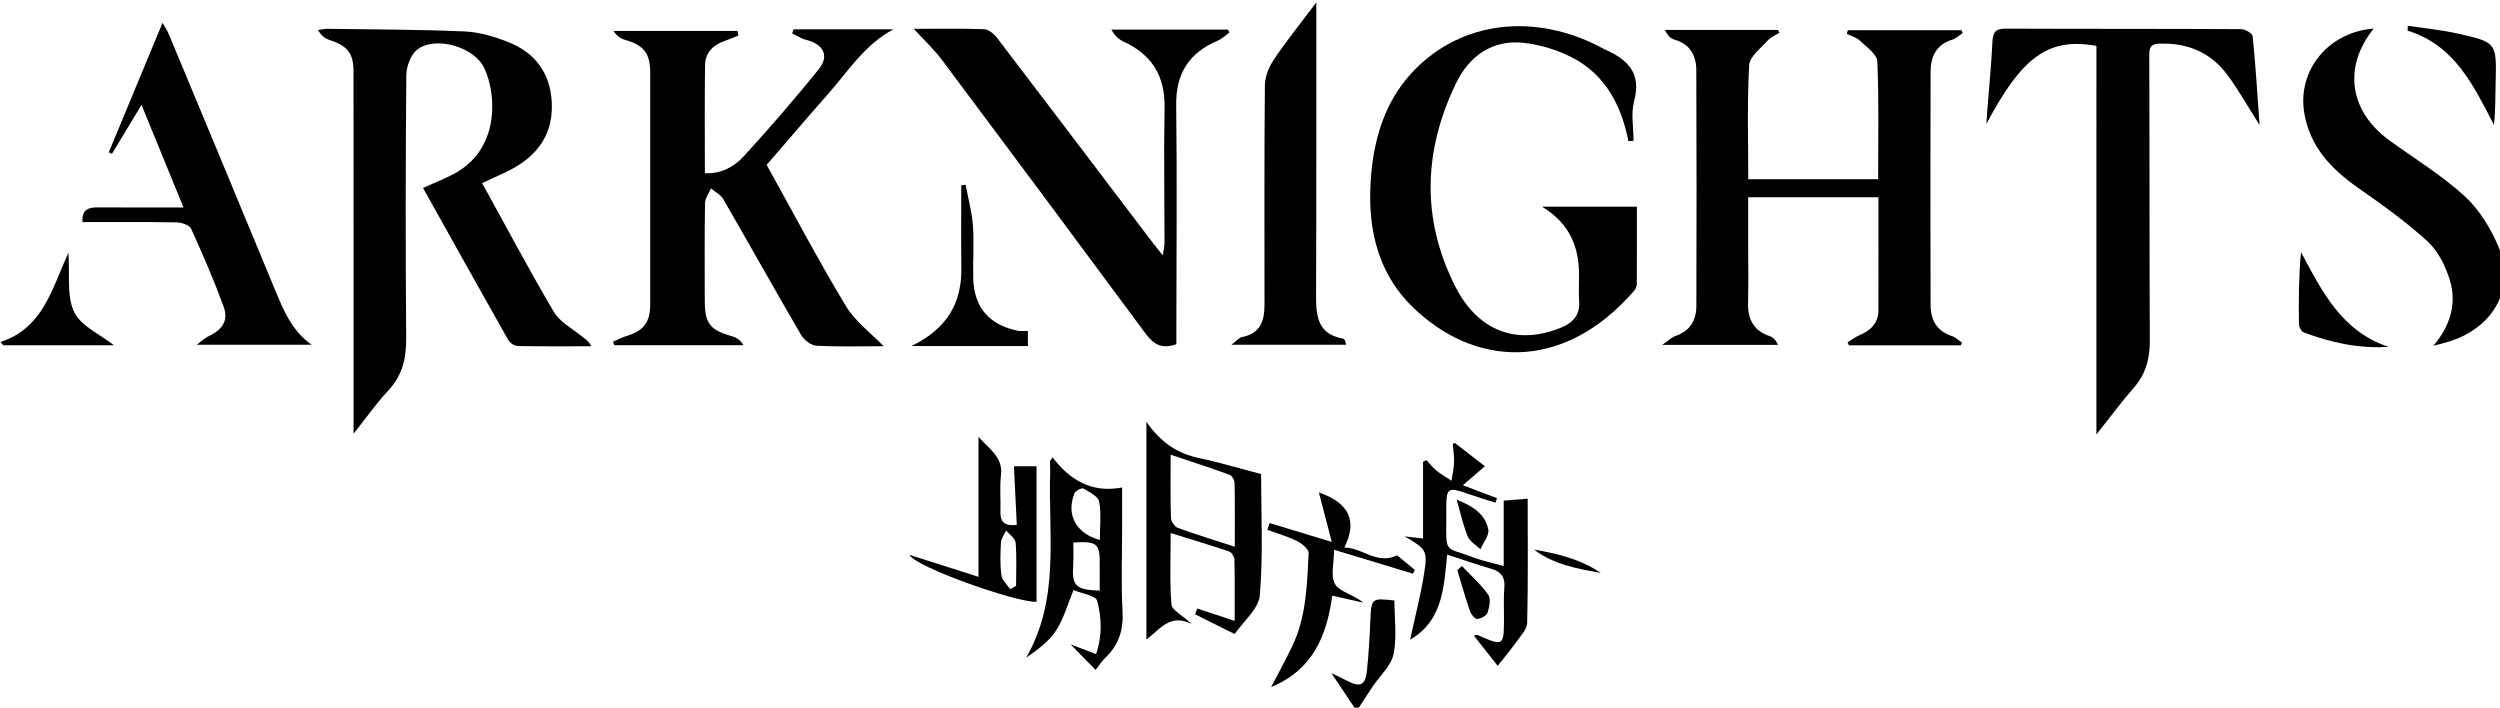 <?xml version="1.0" encoding="UTF-8" standalone="no"?> <svg xmlns:dc="http://purl.org/dc/elements/1.1/" xmlns:cc="http://creativecommons.org/ns#" xmlns:rdf="http://www.w3.org/1999/02/22-rdf-syntax-ns#" xmlns:svg="http://www.w3.org/2000/svg" xmlns="http://www.w3.org/2000/svg" xmlns:sodipodi="http://sodipodi.sourceforge.net/DTD/sodipodi-0.dtd" xmlns:inkscape="http://www.inkscape.org/namespaces/inkscape" sodipodi:docname="Arkinghts English Release Logo.svg" inkscape:version="0.92.4 (5da689c313, 2019-01-14)" id="svg8" version="1.1" viewBox="0 0 109.802 31.079" height="31.079mm" width="109.802mm"><defs id="defs2"><filter inkscape:label="Sharpen More" inkscape:menu="Image Effects" inkscape:menu-tooltip="Sharpen edges and boundaries within the object, force=0.3" style="color-interpolation-filters:sRGB" id="filter843"><feConvolveMatrix targetY="1" targetX="1" in="SourceGraphic" divisor="1" kernelMatrix="0 -0.3 0 -0.3 2.2 -0.3 0 -0.3 0" order="3 3" result="result1" id="feConvolveMatrix839"></feConvolveMatrix><feBlend in2="SourceGraphic" mode="normal" result="result2" id="feBlend841"></feBlend></filter></defs><g id="layer1" inkscape:groupmode="layer" inkscape:label="Layer 1" transform="translate(-46.661,-95.386)"><g id="g921" transform="matrix(0.217,0,0,0.217,33.466,32.814)" style="fill:#000000;fill-opacity:1;stroke-width:1.221"><path d="m 327.232,288.797 v 5.491 c -0.034,18.04 0.029,36.08 -0.054,54.12 -0.019,4.11 0.499,7.584 5.377,8.449 0.175,0.031 0.357,0.22 0.462,0.382 0.102,0.157 0.109,0.375 0.24,0.893 h -23.224 c 1.034,-0.769 1.556,-1.456 2.185,-1.574 3.714,-0.698 4.522,-3.305 4.522,-6.528 -0.004,-14.778 -0.061,-29.558 0.076,-44.334 0.016,-1.751 0.771,-3.714 1.759,-5.194 2.469,-3.695 5.27,-7.169 7.936,-10.731 0.721,-0.974 0.721,-0.974 0.721,-0.974 z" id="path4" inkscape:connector-curvature="0" style="clip-rule:evenodd;fill:#000000;fill-opacity:1;fill-rule:evenodd;stroke-width:1.221" sodipodi:nodetypes="ccccccccccccc"></path><path d="m 335.081,431.779 c -1.486,-2.226 -2.973,-4.452 -4.799,-7.187 1.321,0.643 2.263,1.075 3.181,1.552 2.677,1.387 3.713,0.912 4.02,-2.101 0.33,-3.234 0.529,-6.485 0.665,-9.734 0.206,-4.937 0.162,-4.938 4.89,-4.415 0,3.666 0.535,7.401 -0.186,10.876 -0.489,2.356 -2.751,4.34 -4.203,6.502 -1,1.492 -1.971,3.004 -2.955,4.507 l -0.305,0.461 z" id="path6" inkscape:connector-curvature="0" style="clip-rule:evenodd;fill:#000000;fill-opacity:1;fill-rule:evenodd;stroke-width:1.221" sodipodi:nodetypes="ccccccccccc"></path><path d="m 158.386,325.407 c 4.817,8.731 9.478,17.515 14.521,26.074 1.188,2.017 3.64,3.305 5.558,4.87 0.677,0.552 1.497,0.929 1.998,2.086 -4.957,0 -9.914,0.045 -14.869,-0.055 -0.657,-0.013 -1.575,-0.608 -1.908,-1.197 -5.793,-10.236 -11.514,-20.513 -17.256,-30.79 2.463,-1.145 4.945,-2.02 7.137,-3.367 8.247,-5.069 7.793,-15.482 5.254,-20.901 -2.002,-4.271 -9.823,-6.554 -13.516,-3.778 -1.334,1.002 -2.242,3.418 -2.258,5.199 -0.158,17.747 -0.166,35.495 -0.026,53.242 0.032,4.082 -0.76,7.542 -3.629,10.606 -2.446,2.611 -4.51,5.582 -7.023,8.746 0,-24.933 0.012,-49.174 -0.013,-73.417 -0.003,-3.653 -1.299,-5.146 -4.923,-6.309 -0.867,-0.278 -1.629,-0.884 -2.251,-1.999 0.63,-0.083 1.262,-0.244 1.891,-0.235 9.275,0.134 18.558,0.127 27.822,0.535 2.975,0.131 6.026,1.052 8.821,2.167 5.354,2.138 8.439,6.167 8.764,12.104 0.316,5.774 -2.215,10.035 -7.007,12.967 -2.141,1.309 -4.525,2.221 -7.087,3.452 z" id="path8" inkscape:connector-curvature="0" style="clip-rule:evenodd;fill:#000000;fill-opacity:1;fill-rule:evenodd;stroke-width:1.221"></path><path d="m 457.679,358.246 c -7.547,0 -15.093,0 -22.64,0 -0.097,-0.199 -0.193,-0.397 -0.29,-0.597 0.824,-0.501 1.603,-1.112 2.481,-1.484 2.256,-0.955 3.758,-2.446 3.767,-5.018 0.025,-7.542 0.009,-15.085 0.009,-22.876 -8.709,0 -17.321,0 -26.371,0 0,3.324 0,6.651 0,9.978 0,3.774 0.079,7.551 -0.024,11.322 -0.091,3.344 1.086,5.71 4.402,6.824 0.678,0.228 1.244,0.789 1.652,1.756 -7.535,0 -15.07,0 -23.429,0 1.252,-0.856 1.911,-1.542 2.712,-1.813 2.94,-0.997 4.197,-3.153 4.204,-6.055 0.041,-15.913 0.061,-31.827 -0.013,-47.74 -0.013,-2.959 -1.27,-5.297 -4.456,-6.179 -0.77,-0.213 -1.409,-0.896 -1.885,-1.955 7.62,0 15.241,0 22.861,0 0.112,0.185 0.224,0.369 0.336,0.553 -0.809,0.515 -1.78,0.885 -2.393,1.574 -1.408,1.584 -3.673,3.268 -3.768,5.011 -0.415,7.604 -0.179,15.242 -0.179,23.074 8.83,0 17.435,0 26.286,0 0,-7.993 0.182,-15.924 -0.164,-23.833 -0.064,-1.457 -2.176,-2.913 -3.514,-4.19 -0.696,-0.665 -1.766,-0.939 -2.666,-1.39 0.074,-0.249 0.148,-0.498 0.224,-0.746 7.668,0 15.336,0 23.005,0 0.076,0.193 0.152,0.387 0.229,0.58 -0.7,0.456 -1.344,1.099 -2.112,1.335 -3.277,1.011 -4.38,3.464 -4.387,6.554 -0.036,15.708 -0.04,31.418 -0.002,47.127 0.007,2.995 1.205,5.297 4.301,6.308 0.753,0.246 1.381,0.878 2.065,1.333 -0.079,0.182 -0.16,0.364 -0.241,0.547 z" id="path10" inkscape:connector-curvature="0" style="clip-rule:evenodd;fill:#000000;fill-opacity:1;fill-rule:evenodd;stroke-width:1.221"></path><path d="m 239.664,358.424 c -4.266,0 -8.949,0.138 -13.612,-0.103 -1.09,-0.056 -2.511,-1.164 -3.104,-2.181 -5.324,-9.123 -10.469,-18.35 -15.757,-27.494 -0.521,-0.899 -1.647,-1.449 -2.493,-2.16 -0.417,1.003 -1.179,2 -1.196,3.011 -0.109,6.526 -0.063,13.055 -0.052,19.583 0.008,4.775 1.042,6.084 5.583,7.356 0.859,0.241 1.641,0.754 2.259,1.779 -8.723,0 -17.445,0 -26.167,0 -0.078,-0.235 -0.156,-0.472 -0.233,-0.707 0.887,-0.382 1.748,-0.855 2.667,-1.129 3.491,-1.038 4.852,-2.771 4.854,-6.412 0.008,-15.606 0.006,-31.211 0.003,-46.817 0,-4.044 -1.305,-5.671 -5.144,-6.741 -0.916,-0.255 -1.721,-0.907 -2.302,-1.798 8.371,0 16.742,0 25.113,0 0.058,0.316 0.115,0.631 0.173,0.947 -0.825,0.323 -1.638,0.683 -2.478,0.964 -2.425,0.81 -4.225,2.31 -4.266,4.971 -0.112,7.231 -0.038,14.464 -0.038,21.909 3.339,0.173 5.956,-1.329 7.89,-3.439 5.227,-5.702 10.281,-11.576 15.151,-17.585 2.219,-2.738 0.968,-5.106 -2.579,-5.973 -0.979,-0.239 -1.867,-0.855 -2.796,-1.299 0.099,-0.272 0.198,-0.545 0.296,-0.817 6.731,0 13.462,0 20.194,0 -5.797,3.065 -9.152,8.484 -13.253,13.127 -4.173,4.724 -8.258,9.526 -12.395,14.308 5.357,9.64 10.421,19.251 16.015,28.543 1.909,3.171 5.147,5.539 7.667,8.157 z" id="path12" inkscape:connector-curvature="0" style="clip-rule:evenodd;fill:#000000;fill-opacity:1;fill-rule:evenodd;stroke-width:1.221"></path><path d="m 390.402,316.905 c -1.452,-7.216 -4.633,-13.396 -11.333,-16.879 -2.987,-1.553 -6.439,-2.612 -9.784,-2.993 -6.433,-0.734 -11.12,2.659 -13.788,8.182 -6.566,13.594 -7.058,27.458 -0.154,41.098 4.62,9.13 12.558,11.992 21.417,8.353 2.423,-0.995 3.846,-2.534 3.667,-5.319 -0.111,-1.727 -0.026,-3.467 -0.024,-5.201 0.006,-5.623 -1.672,-10.412 -7.495,-13.971 3.736,0 6.691,0 9.646,0 3.043,0 6.087,0 9.56,0 0,5.368 0.014,10.524 -0.023,15.681 -0.004,0.456 -0.241,0.999 -0.545,1.35 -14.512,16.74 -32.549,15.348 -44.908,3.199 -7.475,-7.348 -9.237,-16.979 -8.269,-27.127 0.699,-7.32 2.826,-14.193 7.829,-19.798 9.281,-10.4 23.851,-12.724 37.495,-6.125 0.642,0.311 1.249,0.695 1.901,0.98 4.597,2.013 7.502,4.756 5.956,10.493 -0.676,2.506 -0.114,5.345 -0.114,8.034 -0.344,0.013 -0.689,0.028 -1.034,0.043 z" id="path14" inkscape:connector-curvature="0" style="clip-rule:evenodd;fill:#000000;fill-opacity:1;fill-rule:evenodd;stroke-width:1.221"></path><path d="m 485.122,297.64 c -9.721,-1.76 -15.063,2.194 -22.271,15.798 0.05,-0.783 0.088,-1.567 0.149,-2.35 0.372,-4.768 0.848,-9.531 1.077,-14.306 0.093,-1.933 0.641,-2.646 2.67,-2.637 15.901,0.071 31.803,0.018 47.704,0.104 0.804,0.004 2.244,0.881 2.302,1.46 0.579,5.759 0.929,11.541 1.388,17.945 -2.371,-3.726 -4.253,-7.1 -6.538,-10.175 -3.323,-4.471 -7.951,-6.454 -13.55,-6.3 -1.692,0.046 -2.243,0.506 -2.236,2.301 0.08,19.263 0.016,38.527 0.112,57.791 0.018,3.633 -0.789,6.749 -3.219,9.529 -2.464,2.818 -4.693,5.841 -7.589,9.483 0.001,-26.799 0.001,-52.759 0.001,-78.643 z" id="path16" inkscape:connector-curvature="0" style="clip-rule:evenodd;fill:#000000;fill-opacity:1;fill-rule:evenodd;stroke-width:1.221"></path><path d="m 245.752,294.184 c 4.896,0 9.546,-0.089 14.187,0.077 0.897,0.032 2.002,0.877 2.601,1.66 10.561,13.822 21.057,27.693 31.571,41.551 0.541,0.711 1.11,1.4 2.029,2.556 0.181,-1.182 0.358,-1.805 0.359,-2.429 0.003,-9.173 -0.149,-18.348 0.013,-27.518 0.113,-6.351 -2.578,-10.672 -8.275,-13.302 -0.997,-0.459 -1.848,-1.233 -2.479,-2.438 7.852,0 15.703,0 23.554,0 0.119,0.191 0.237,0.381 0.356,0.571 -0.781,0.559 -1.491,1.285 -2.354,1.65 -5.8,2.449 -8.531,6.608 -8.449,13.063 0.193,15.082 0.044,30.168 0.035,45.252 0,1.09 0,2.181 0,3.131 -3.018,1.104 -4.683,-0.049 -6.249,-2.165 -13.664,-18.471 -27.378,-36.904 -41.143,-55.3 -1.617,-2.161 -3.628,-4.028 -5.756,-6.359 z" id="path18" inkscape:connector-curvature="0" style="clip-rule:evenodd;fill:#000000;fill-opacity:1;fill-rule:evenodd;stroke-width:1.221"></path><path d="m 89.45,309.576 c -2.146,3.554 -4.065,6.732 -5.984,9.91 -0.214,-0.103 -0.428,-0.207 -0.643,-0.31 3.565,-8.588 7.131,-17.178 10.88,-26.208 0.535,0.954 0.967,1.572 1.25,2.252 7.178,17.232 14.359,34.463 21.489,51.715 1.716,4.152 3.382,8.291 7.415,11.185 -7.52,0 -15.039,0 -23.222,0 0.993,-0.729 1.617,-1.356 2.37,-1.71 2.88,-1.357 4.096,-3.197 3.041,-6.068 -1.958,-5.33 -4.216,-10.557 -6.575,-15.723 -0.335,-0.734 -1.928,-1.239 -2.949,-1.257 -6.306,-0.113 -12.614,-0.057 -19.012,-0.057 -0.195,-2.671 1.312,-2.994 3.244,-2.981 5.583,0.036 11.167,0.013 17.194,0.013 -2.865,-7 -5.599,-13.68 -8.498,-20.761 z" id="path20" inkscape:connector-curvature="0" style="clip-rule:evenodd;fill:#000000;fill-opacity:1;fill-rule:evenodd;stroke-width:1.221"></path><path d="m 541.255,294.136 c -6.292,7.764 -4.938,16.768 3.186,22.645 5.104,3.692 10.542,7.019 15.168,11.237 2.954,2.694 5.284,6.469 6.858,10.197 3.125,7.409 0.1,14.541 -7.096,18.13 -1.863,0.93 -3.92,1.472 -6.043,1.981 3.395,-4 4.805,-8.504 3.299,-13.358 -0.867,-2.798 -2.351,-5.805 -4.457,-7.734 -4.322,-3.957 -9.141,-7.409 -13.96,-10.775 -5.532,-3.863 -9.911,-8.387 -11.039,-15.358 -1.378,-8.529 4.916,-16.296 14.084,-16.965 z" id="path22" inkscape:connector-curvature="0" style="clip-rule:evenodd;fill:#000000;fill-opacity:1;fill-rule:evenodd;stroke-width:1.221"></path><path d="m 297.753,396.237 c 0,5.357 -0.231,9.932 0.159,14.455 0.1,1.16 2.159,2.152 4.106,3.948 -4.4,-2.142 -6.295,0.96 -9.181,3.146 0,-7.672 0,-14.733 0,-21.795 0,-7.104 0,-14.207 0,-22.275 2.942,4.256 6.349,6.445 10.666,7.347 4.076,0.851 8.075,2.071 12.547,3.244 0,7.671 0.44,16.129 -0.248,24.495 -0.229,2.781 -3.356,5.324 -5.096,7.881 -2.878,-1.437 -5.447,-2.718 -8.016,-4 0.146,-0.387 0.293,-0.774 0.44,-1.161 2.431,0.8 4.862,1.6 7.573,2.491 0,-4.315 0.042,-8.354 -0.048,-12.391 -0.014,-0.572 -0.555,-1.474 -1.049,-1.642 -3.708,-1.264 -7.467,-2.381 -11.853,-3.743 z m -0.012,-15.859 c 0,4.879 -0.068,8.833 0.064,12.78 0.023,0.711 0.73,1.791 1.37,2.025 3.674,1.347 7.422,2.491 11.553,3.837 0,-4.6 0.038,-8.753 -0.045,-12.904 -0.012,-0.577 -0.499,-1.482 -0.978,-1.657 -3.756,-1.372 -7.564,-2.603 -11.964,-4.081 z" id="path24" inkscape:connector-curvature="0" style="clip-rule:evenodd;fill:#000000;fill-opacity:1;fill-rule:evenodd;stroke-width:1.221"></path><path d="m 349.53,381.478 c 0.658,0.709 1.247,1.504 1.992,2.105 0.957,0.772 2.04,1.389 3.069,2.072 0.184,-1.242 0.474,-2.48 0.519,-3.727 0.043,-1.199 -0.171,-2.408 -0.258,-3.614 -0.004,-0.055 0.122,-0.119 0.372,-0.348 1.906,1.479 3.842,2.981 6.119,4.748 -1.578,1.364 -2.828,2.442 -4.456,3.849 2.536,0.961 4.721,1.789 6.906,2.617 -0.101,0.31 -0.199,0.62 -0.299,0.93 -1.965,-0.635 -3.945,-1.229 -5.892,-1.915 -3.658,-1.29 -4.053,-1.04 -4.075,2.777 -0.004,0.713 0.021,1.427 0.016,2.141 -0.065,7.522 -0.406,5.804 5.568,8.09 1.846,0.706 3.815,1.087 6.044,1.705 0,-4.596 0,-8.828 0,-13.226 1.713,-0.141 3.196,-0.263 4.852,-0.399 0,8.519 0.097,16.838 -0.102,25.149 -0.03,1.296 -1.319,2.619 -2.175,3.825 -1.154,1.629 -2.451,3.156 -3.794,4.862 -1.715,-2.178 -3.241,-4.117 -4.813,-6.113 0.343,-0.076 0.563,-0.205 0.7,-0.145 5.392,2.356 5.386,2.359 5.387,-3.778 0,-1.937 -0.093,-3.884 0.076,-5.807 0.185,-2.094 -0.652,-3.214 -2.627,-3.792 -2.886,-0.846 -5.729,-1.832 -8.947,-2.873 -0.65,6.804 -0.981,13.432 -7.505,17.22 1.002,-4.627 2.116,-8.877 2.807,-13.195 0.782,-4.897 0.512,-5.117 -3.893,-7.725 1.134,0.132 2.267,0.265 3.709,0.433 0,-5.133 0,-10.329 0,-15.525 0.234,-0.113 0.467,-0.227 0.7,-0.341 z" id="path26" inkscape:connector-curvature="0" style="clip-rule:evenodd;fill:#000000;fill-opacity:1;fill-rule:evenodd;stroke-width:1.221"></path><path d="m 273.828,380.904 c 3.509,4.564 7.863,7.297 14.098,6.113 0,2.749 0,5.249 0,7.748 0,5.806 -0.231,11.623 0.083,17.412 0.205,3.754 -0.792,6.717 -3.449,9.269 -0.787,0.756 -1.385,1.709 -2.007,2.493 -1.601,-1.638 -3.109,-3.181 -5.046,-5.161 1.866,0.711 3.336,1.271 5.147,1.962 1.285,-3.726 1.128,-7.391 0.21,-10.796 -0.284,-1.058 -3.066,-1.441 -4.78,-2.166 -1.218,2.933 -1.98,5.829 -3.537,8.204 -1.458,2.225 -3.758,3.896 -6.051,5.49 6.908,-11.978 4.445,-24.961 4.872,-37.549 0.024,-0.709 -0.059,-1.422 -0.052,-2.133 0.001,-0.158 0.174,-0.314 0.512,-0.886 z m 9.561,26.992 c 0,-1.899 -0.016,-3.612 0.003,-5.324 0.048,-4.205 -0.51,-4.711 -5.353,-4.417 0,1.467 0.084,2.97 -0.016,4.46 -0.292,4.308 0.437,5.109 5.366,5.281 z m 0.027,-10.251 c 0,-2.813 0.332,-5.378 -0.151,-7.779 -0.216,-1.078 -1.994,-1.948 -3.216,-2.645 -0.321,-0.183 -1.573,0.488 -1.783,1.012 -1.694,4.242 0.263,8.077 5.15,9.412 z" id="path28" inkscape:connector-curvature="0" style="clip-rule:evenodd;fill:#000000;fill-opacity:1;fill-rule:evenodd;stroke-width:1.221"></path><path d="m 244.907,400.658 c 4.761,1.518 9.201,2.933 13.948,4.446 0,-9.434 0,-18.491 0,-28.321 2.318,2.61 4.975,4.082 4.547,7.759 -0.281,2.413 -0.021,4.883 -0.106,7.324 -0.071,2.052 0.738,3.03 3.308,2.721 -0.192,-3.952 -0.383,-7.882 -0.576,-11.867 1.029,0 2.708,0 4.573,0 0,9.227 0,18.335 0,27.442 -4.118,0.171 -24.705,-7.12 -25.694,-9.504 z m 20.356,6.944 c 0.399,-0.226 0.797,-0.451 1.196,-0.677 0,-2.913 0.152,-5.841 -0.093,-8.734 -0.074,-0.874 -1.253,-1.655 -1.925,-2.479 -0.363,0.805 -0.991,1.595 -1.04,2.419 -0.131,2.213 -0.2,4.466 0.086,6.652 0.132,1 1.157,1.883 1.776,2.819 z" id="path30" inkscape:connector-curvature="0" style="clip-rule:evenodd;fill:#000000;fill-opacity:1;fill-rule:evenodd;stroke-width:1.221"></path><path d="m 346.8,404.469 c -5.046,-1.53 -10.091,-3.06 -15.972,-4.844 0,2.607 -0.785,5.348 0.223,6.984 0.991,1.609 3.802,2.098 5.668,3.715 -1.998,-0.45 -3.995,-0.9 -6.268,-1.412 -1.1,8.273 -4.056,15.076 -12.36,18.495 1.51,-2.913 2.982,-5.571 4.287,-8.31 2.831,-5.94 2.976,-12.403 3.3,-18.785 0.041,-0.798 -1.37,-1.965 -2.36,-2.457 -1.9,-0.943 -3.98,-1.525 -5.986,-2.257 0.144,-0.461 0.286,-0.923 0.43,-1.385 3.972,1.207 7.943,2.413 12.598,3.827 -0.955,-3.664 -1.773,-6.802 -2.613,-10.021 6.086,2.098 7.868,5.739 5.155,11.163 3.722,0.009 6.605,3.563 10.677,1.564 1.179,0.972 2.386,1.967 3.592,2.962 -0.125,0.254 -0.248,0.507 -0.371,0.761 z" id="path32" inkscape:connector-curvature="0" style="clip-rule:evenodd;fill:#000000;fill-opacity:1;fill-rule:evenodd;stroke-width:1.221"></path><path style="clip-rule:evenodd;fill:#000000;fill-opacity:1;fill-rule:evenodd;stroke-width:1" d="m 159.982,29.455 c -0.239,0.038 -0.478,0.074 -0.717,0.111 0,4.567 -0.048,9.134 0.014,13.699 0.079,5.835 -2.378,10.074 -8.285,12.936 3.424,0 6.64,0.005 9.771,0 h 9.547 v -1.297 -1.195 c -0.492,0.006 -0.999,-0.004 -1.484,-0.01 -4.849,-0.924 -7.451,-3.817 -7.578,-8.734 -0.075,-2.92 0.156,-5.857 -0.053,-8.764 -0.162,-2.266 -0.793,-4.498 -1.215,-6.746 z" transform="matrix(1.221,0,0,1.221,60.903,289.77)" id="path34" inkscape:connector-curvature="0" sodipodi:nodetypes="cccccccccccc"></path><path d="m 74.651,339.508 c 0.327,4.533 -0.38,8.814 1.167,12 1.389,2.86 5.255,4.517 8.049,6.72 -7.396,0 -14.888,0 -22.382,0 -0.194,-0.218 -0.388,-0.437 -0.582,-0.655 8.633,-2.826 10.383,-10.713 13.748,-18.065 z" id="path36" inkscape:connector-curvature="0" style="clip-rule:evenodd;fill:#000000;fill-opacity:1;fill-rule:evenodd;stroke-width:1.221"></path><path d="m 548.142,293.561 c 3.33,0.507 6.701,0.831 9.983,1.557 8.039,1.78 8.002,1.854 7.798,9.98 -0.07,2.796 -0.011,5.594 -0.349,8.521 -4.15,-8.001 -7.968,-16.14 -17.47,-19.064 0.013,-0.33 0.025,-0.662 0.038,-0.994 z" id="path38" inkscape:connector-curvature="0" style="clip-rule:evenodd;fill:#000000;fill-opacity:1;fill-rule:evenodd;stroke-width:1.221"></path><path d="m 544.268,358.562 c -5.982,0.375 -11.661,-0.855 -17.174,-2.928 -0.479,-0.179 -0.969,-1.071 -0.979,-1.639 -0.077,-4.827 -0.043,-9.655 0.406,-14.621 4.284,8.015 8.262,16.04 17.747,19.188 z" id="path40" inkscape:connector-curvature="0" style="clip-rule:evenodd;fill:#000000;fill-opacity:1;fill-rule:evenodd;stroke-width:1.221"></path><path d="m 356.702,402.917 c 1.81,1.91 3.814,3.681 5.326,5.803 0.571,0.801 0.235,2.492 -0.142,3.626 -0.209,0.626 -1.345,1.245 -2.09,1.281 -0.479,0.022 -1.247,-0.94 -1.475,-1.603 -0.939,-2.73 -1.722,-5.515 -2.562,-8.279 0.316,-0.276 0.63,-0.552 0.943,-0.828 z" id="path42" inkscape:connector-curvature="0" style="clip-rule:evenodd;fill:#000000;fill-opacity:1;fill-rule:evenodd;stroke-width:1.221"></path><path d="m 355.631,389.478 c 3.164,1.272 5.766,2.84 6.406,6.024 0.237,1.184 -1.015,2.669 -1.587,4.016 -0.884,-0.855 -2.143,-1.556 -2.574,-2.599 -0.937,-2.263 -1.45,-4.702 -2.245,-7.441 z" id="path44" inkscape:connector-curvature="0" style="clip-rule:evenodd;fill:#000000;fill-opacity:1;fill-rule:evenodd;stroke-width:1.221"></path><path d="m 384.805,404.306 c -4.763,-0.856 -9.533,-1.693 -13.5,-4.706 4.783,0.801 9.441,1.944 13.5,4.706 z" id="path46" inkscape:connector-curvature="0" style="clip-rule:evenodd;fill:#000000;fill-opacity:1;fill-rule:evenodd;stroke-width:1.221"></path></g></g></svg> 